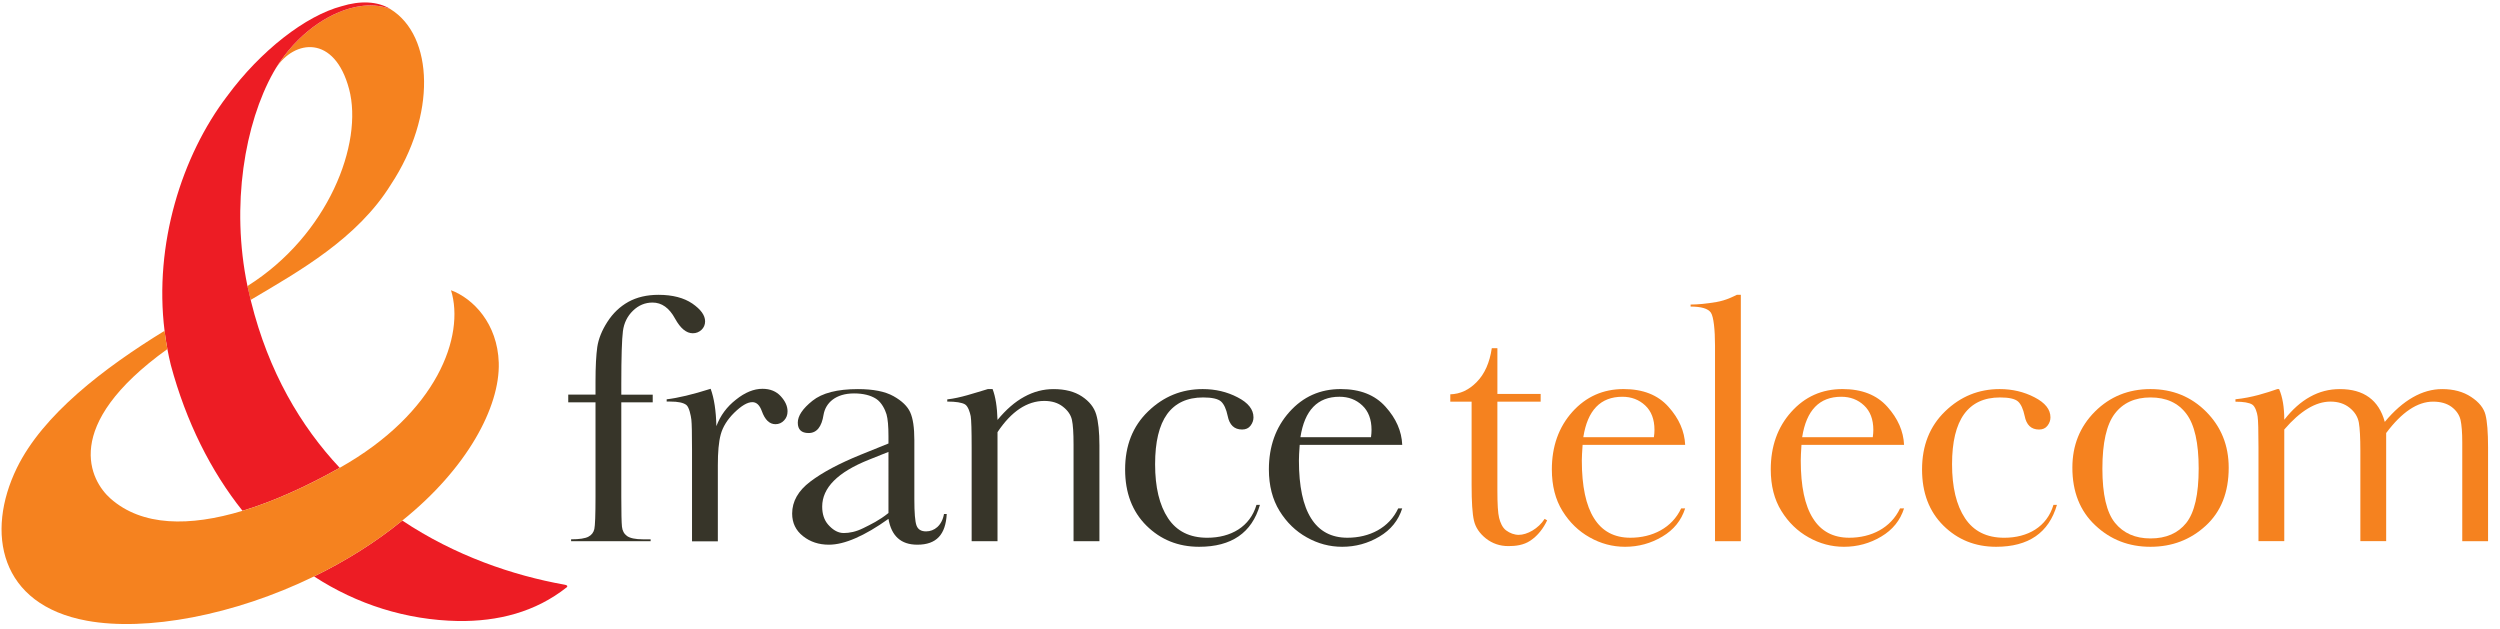 <svg height="158.576" viewBox="-.106 -.169 171 43" width="630.614" xmlns="http://www.w3.org/2000/svg"><g fill="#f5821f"><path d="m105.274 27.303h-2.959v6.066c0 .935.037 1.56.118 1.885.081.319.219.66.476.854.256.193.574.307.866.307.576 0 1.347-.425 1.772-1.094l.171.102c-.252.539-.631 1.045-1.151 1.391-.464.309-1.001.37-1.502.37-.579 0-1.089-.174-1.53-.519-.439-.35-.715-.758-.822-1.222-.11-.463-.161-1.284-.161-2.452v-5.688h-1.458v-.501c.676-.018 1.28-.299 1.813-.847.538-.548.878-1.314 1.026-2.307h.383v3.129h2.959v.526"/><path d="m115.16 30.26h-7.016c-.034.484-.053.843-.053 1.076 0 1.754.28 3.074.838 3.951.553.884 1.382 1.325 2.483 1.325 1.497 0 2.846-.669 3.473-2.006h.274c-.263.823-.783 1.468-1.563 1.928-.781.465-1.63.697-2.547.697-.854 0-1.663-.215-2.419-.643-.758-.423-1.381-1.026-1.864-1.808-.484-.78-.725-1.728-.725-2.84 0-1.575.467-2.889 1.399-3.934.937-1.043 2.107-1.563 3.507-1.563 1.321 0 2.343.4 3.064 1.207.725.804 1.108 1.675 1.149 2.61m-2.139-.524c.027-.188.039-.355.039-.502 0-.72-.214-1.278-.635-1.672-.426-.396-.946-.592-1.56-.592-1.493 0-2.385.921-2.672 2.766z"/><path d="m130.132 30.26h-7.018c-.031.484-.048.843-.048 1.076 0 1.754.277 3.074.835 3.951.553.884 1.38 1.325 2.485 1.325 1.496 0 2.843-.669 3.471-2.006h.274c-.264.823-.783 1.468-1.563 1.928-.78.465-1.629.697-2.546.697-.854 0-1.661-.215-2.418-.643-.759-.423-1.382-1.026-1.864-1.808-.485-.78-.726-1.728-.726-2.84 0-1.575.464-2.889 1.402-3.934.933-1.043 2.101-1.563 3.508-1.563 1.317 0 2.341.4 3.062 1.207.722.804 1.105 1.675 1.146 2.61m-2.14-.524c.025-.188.038-.355.038-.502 0-.72-.214-1.278-.636-1.672-.421-.396-.94-.592-1.558-.592-1.494 0-2.387.921-2.674 2.766z"/><path d="m140.35 34.366h.238c-.557 1.909-1.941 2.865-4.161 2.865-1.428 0-2.628-.483-3.604-1.448-.978-.968-1.461-2.249-1.461-3.842 0-1.635.526-2.958 1.577-3.973 1.05-1.018 2.296-1.524 3.732-1.524.862 0 1.659.185 2.385.563.725.372 1.089.831 1.089 1.371 0 .201-.064.39-.201.568-.134.177-.327.265-.579.265-.536 0-.866-.31-.986-.935-.099-.465-.248-.797-.45-.982-.213-.187-.62-.278-1.233-.278-1.091 0-1.907.383-2.457 1.14-.548.76-.825 1.898-.825 3.427 0 1.574.295 2.804.888 3.695.59.891 1.483 1.335 2.683 1.335 1.611-.001 2.921-.748 3.365-2.247"/><path d="m141.644 31.819c0-1.53.515-2.806 1.543-3.836 1.028-1.025 2.294-1.539 3.797-1.539 1.51 0 2.781.514 3.81 1.546 1.029 1.034 1.543 2.309 1.543 3.829 0 1.684-.521 3.008-1.568 3.969-1.044.961-2.305 1.443-3.784 1.443s-2.738-.487-3.777-1.47c-1.045-.98-1.564-2.295-1.564-3.942m2.053.059c0 1.77.288 3.008.865 3.719.578.707 1.388 1.063 2.427 1.063 1.065 0 1.883-.356 2.446-1.063.565-.711.848-1.949.848-3.719 0-1.75-.279-2.999-.842-3.743-.561-.748-1.378-1.119-2.452-1.119-1.064 0-1.881.371-2.445 1.111-.565.743-.847 1.996-.847 3.751z"/><path d="m118.698 19.995c-.255.121-.722.375-1.399.494-.677.115-1.268.173-1.768.173v.138c.732 0 1.193.139 1.386.414.19.275.284 1.19.284 2.246v13.388h1.766v-16.853z"/><path d="m169.904 28.211c-.114-.462-.441-.872-.984-1.229-.541-.36-1.204-.537-1.982-.537-.681 0-1.349.185-2.004.561-.658.373-1.297.932-1.921 1.682-.204-.75-.563-1.309-1.075-1.682-.513-.376-1.181-.561-2.001-.561-.725 0-1.404.174-2.033.526-.632.346-1.218.87-1.766 1.572 0-.855-.116-1.555-.353-2.099h-.122c-.759.261-1.714.579-2.865.698v.164c.553 0 .935.066 1.146.195.213.133.338.563.371.818.039.259.059.963.059 2.107v6.42h1.764v-7.637c.548-.637 1.083-1.111 1.611-1.432.525-.318 1.041-.477 1.549-.477.521 0 .958.139 1.309.422.352.282.562.62.633 1.017.068.397.103 1.039.103 1.92v6.187h1.765v-7.396c.54-.721 1.076-1.259 1.611-1.614.534-.356 1.066-.533 1.598-.533.521 0 .946.122 1.273.365.324.246.526.546.606.887.076.347.117.856.117 1.535v6.758h1.765v-6.42c-.001-1.024-.059-1.763-.174-2.217"/><path d="m26.185.319c-.007-.001-.012-.003-.018-.004-.293-.072-.603-.109-.925-.111-.003 0-.005 0-.008 0-.071-.001-.145.002-.218.005-.017.001-.036.001-.053.003-.058.002-.113.007-.171.012-.045.005-.091.01-.137.015-.028.004-.058.007-.088.012-1.914.267-4.05 1.664-5.504 3.782-.032.048-.066.096-.099.145v.001c-.069.105-.136.211-.202.319 1.271-1.97 4.015-2.305 5.008 1.417.993 3.719-1.425 10.011-6.947 13.478 0 .001-.002.004-.003.005.066.314.14.629.22.942 0 .001.002.001.003.001.01-.006.026-.013.036-.02 3.276-1.942 7.267-4.17 9.56-7.88 3.102-4.705 2.942-10.149-.043-11.989-.07-.028-.142-.053-.213-.075-.066-.022-.131-.041-.198-.058"/></g><path d="m11.576 24.79c1.05 3.903 2.747 7.275 4.907 9.98 2.129-.644 4.389-1.672 6.641-2.938.003 0 .005-.001.007-.003-2.673-2.847-4.873-6.581-6.061-11.363-.011-.043-.021-.085-.03-.128-.08-.313-.153-.628-.22-.942-1.151-5.526-.176-11.139 1.777-14.619.116-.205.239-.404.367-.6 0 0 0 0 0-.001.032-.049.066-.097.099-.145 1.454-2.118 3.59-3.516 5.504-3.782.03-.005.06-.008.088-.012.045-.005.092-.01.137-.015.058-.005.113-.01.171-.012.018-.002.036-.002.054-.003.073-.003.146-.006.218-.005h.008c.322.002.632.039.925.111.006.001.011.003.018.004.067.017.133.036.198.057.071.022.143.048.213.075-.885-.542-2.076-.583-3.343-.19.006-.004.015-.007.021-.007-2.472.651-5.56 3.047-7.843 6.152-3.116 4.091-5.01 10.146-4.283 16.052.052.418.116.833.194 1.248.067.365.144.727.233 1.086" fill="#ed1c24"/><path d="m38.488 39.819c-3.511-.628-7.474-1.977-11.078-4.383-.011.009-.02.018-.031.026-1.832 1.491-3.88 2.761-6.005 3.796 2.929 1.908 6.297 2.984 9.862 3.051 2.698.033 5.265-.596 7.432-2.314.066-.074.03-.146-.18-.176" fill="#ed1c24"/><path d="m34.009 24.637c-.085-2.668-1.743-4.386-3.266-4.954.965 3.123-.939 8.394-7.612 12.147-.002.002-.004.003-.007.003-2.252 1.266-4.512 2.294-6.641 2.938-3.63 1.096-6.875 1.066-9.029-.838-1.365-1.207-3.45-4.95 3.889-10.227-.078-.415-.143-.83-.194-1.248h-.001c-4.163 2.556-8.318 5.737-10.097 9.375-2.16 4.427-1.19 9.363 4.786 10.455 4.052.742 10.046-.354 15.537-3.029 2.125-1.035 4.173-2.305 6.005-3.796.012-.009.021-.018.031-.026 4.426-3.546 6.69-7.768 6.599-10.8" fill="#f5821f"/><path d="m74.874 28.178c-.145-.489-.472-.896-.974-1.229-.506-.336-1.155-.504-1.944-.504-.696 0-1.364.174-2.002.525-.639.347-1.248.877-1.83 1.584-.026-.892-.138-1.596-.336-2.109h-.33c-.945.278-1.87.604-2.771.704v.149c.587 0 .991.065 1.211.19.214.127.344.559.392.807.043.25.065.967.065 2.139v6.414h1.769v-7.459c.474-.711.977-1.243 1.515-1.602.536-.354 1.096-.533 1.684-.533.517 0 .94.131 1.273.392.335.261.54.559.617.897.075.336.112.901.112 1.691v6.613h1.77v-6.541c0-.933-.075-1.643-.221-2.128" fill="#373529"/><path d="m53.301 26.937c-.304-.338-.727-.512-1.253-.512-.594 0-1.197.247-1.813.741-.623.483-1.067 1.086-1.341 1.814-.024-1.058-.153-1.91-.392-2.556-1.243.394-2.239.629-3.008.72v.154h.254c.521 0 .883.074 1.088.229.201.153.313.736.347 1.009.03.281.045.958.045 2.047v6.275h1.766v-5.193c0-.897.058-1.604.198-2.117.141-.518.446-1.013.92-1.483.491-.478.898-.727 1.242-.727.285 0 .5.202.648.61.213.597.524.898.935.898.23 0 .428-.086.591-.261.16-.173.234-.372.234-.617.001-.353-.154-.693-.461-1.031" fill="#373529"/><path d="m44.54 26.823v.526h-2.149v6.466c0 1.079.015 1.757.045 2.04.027.275.144.492.347.64.206.146.565.225 1.09.225h.524v.128h-5.44v-.128c.567 0 .963-.06 1.183-.178.219-.115.352-.288.407-.525.051-.232.08-.969.08-2.201v-6.466h-1.865v-.526h1.865v-.906c0-1.012.043-1.796.121-2.354.084-.555.312-1.129.693-1.72.381-.592.857-1.044 1.436-1.368.576-.316 1.262-.479 2.055-.479.967 0 1.738.203 2.318.597.58.401.873.806.873 1.218 0 .234-.087.431-.252.585-.168.152-.362.229-.59.229-.441 0-.845-.333-1.212-1-.398-.733-.912-1.1-1.541-1.1-.512 0-.959.187-1.342.56-.382.372-.612.837-.685 1.396-.071.557-.11 1.751-.11 3.586v.759h2.149" fill="#373529"/><path d="m64.463 34.988h.188c-.077 1.399-.694 2.1-2.012 2.1-.562 0-1.007-.148-1.332-.445-.328-.295-.541-.735-.642-1.322-.822.587-1.573 1.027-2.255 1.322-.68.297-1.286.445-1.822.445-.684 0-1.274-.192-1.769-.585-.493-.39-.742-.904-.742-1.542 0-.838.417-1.566 1.242-2.189.828-.629 1.971-1.236 3.432-1.832l1.914-.774v-.492c0-.689-.045-1.194-.134-1.505-.094-.311-.329-.814-.713-1.061-.382-.243-.884-.367-1.509-.367-1.247 0-1.94.638-2.083 1.456-.129.836-.472 1.254-1.022 1.254-.494 0-.741-.238-.741-.71 0-.464.333-.961 1-1.495.666-.536 1.705-.801 3.112-.801 1.047 0 1.86.161 2.437.485s.958.693 1.142 1.107c.188.414.281 1.048.281 1.897v4.03c0 .941.049 1.549.15 1.815.101.268.317.399.653.399.556.002 1.087-.395 1.225-1.19m-3.798-4.248-1.345.539c-2.128.85-3.188 1.919-3.188 3.203 0 .508.136.922.405 1.231.273.31.627.578 1.063.578.389 0 .837-.082 1.349-.338.512-.255 1.082-.521 1.716-1.032z" fill="#373529"/><path d="m85.837 34.366h.237c-.555 1.909-1.94 2.865-4.161 2.865-1.427 0-2.629-.483-3.603-1.448-.974-.968-1.458-2.249-1.458-3.842 0-1.635.521-2.958 1.574-3.973 1.054-1.019 2.295-1.524 3.732-1.524.865 0 1.66.185 2.386.563.726.372 1.088.831 1.088 1.371 0 .201-.065.39-.201.568-.132.177-.327.264-.577.264-.537 0-.864-.309-.988-.934-.097-.465-.249-.797-.451-.982-.211-.187-.625-.278-1.229-.278-1.09 0-1.908.383-2.461 1.14-.547.76-.822 1.898-.822 3.427 0 1.573.294 2.803.886 3.695.59.891 1.485 1.335 2.682 1.335 1.61-.001 2.925-.748 3.366-2.247" fill="#373529"/><path d="m95.806 30.26h-7.013c-.036.484-.053.843-.053 1.076 0 1.754.279 3.074.835 3.951.555.884 1.386 1.325 2.484 1.325 1.5 0 2.847-.669 3.472-2.006h.274c-.261.823-.781 1.467-1.561 1.928-.78.464-1.628.697-2.548.697-.853 0-1.659-.215-2.417-.643-.762-.423-1.382-1.026-1.865-1.809-.481-.78-.729-1.727-.729-2.839 0-1.575.471-2.889 1.407-3.934.934-1.043 2.101-1.563 3.506-1.563 1.32 0 2.343.4 3.063 1.207.726.804 1.107 1.675 1.145 2.61m-2.136-.524c.025-.188.036-.355.036-.502 0-.72-.213-1.278-.634-1.672-.422-.396-.94-.593-1.558-.593-1.499 0-2.387.922-2.672 2.767z" fill="#373529"/></svg>